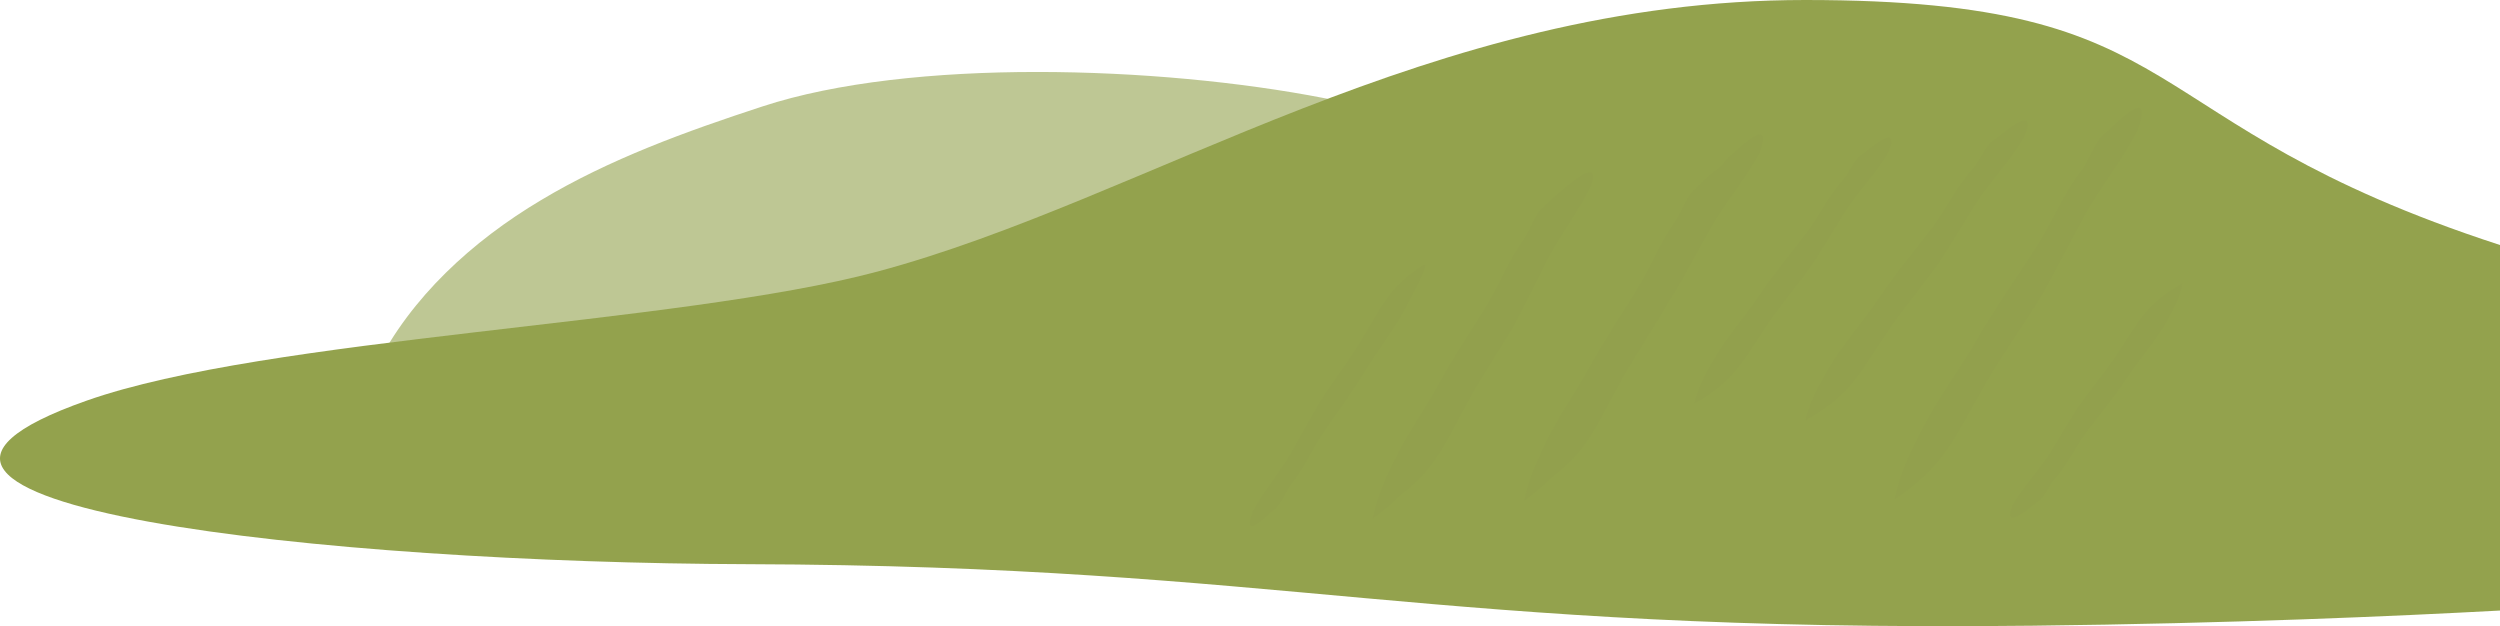<svg xmlns="http://www.w3.org/2000/svg" width="1042" height="261" viewBox="0 0 1042 261" fill="none"><path d="M174.834 194.998C168.456 195.31 155.262 164.593 155.012 158.474C154.887 156.601 155.762 154.791 156.575 153.168C171.27 123.886 196.783 100.537 225.484 83.43C254.123 66.261 285.951 54.773 317.842 44.347C441.277 3.89 731.232 57.708 580.658 98.227C436.838 136.935 272.07 190.752 174.834 194.998Z" fill="#BEC794"></path><path d="M365.705 113.197C478.775 82.928 595.973 0 752.445 0C917.798 0 884.59 50.907 1042 102.128V254.475C997.723 256.851 929.93 259.853 847.254 260.791C593.972 263.668 536.874 235.838 311.546 235.15C138.439 234.65 -89.265 211.135 36.125 166.982C111.359 140.465 282.528 135.461 365.705 113.197Z" fill="#93A24D"></path><g style="mix-blend-mode:multiply"><path d="M867.903 91.537C874.845 78.468 884.288 67.399 891.041 54.079C898.546 33.255 879.16 54.454 877.284 55.642C873.594 58.081 870.467 67.274 867.528 71.088C859.461 81.594 855.646 92.288 848.142 103.857C840.575 115.739 831.258 128.808 824.129 141.253C815.749 155.886 807.494 166.017 799.802 181.463C795.675 189.718 791.548 198.285 789.672 208.228C811.309 193.345 813.748 183.714 829.882 155.949C833.571 149.633 848.642 127.433 852.144 121.117C857.085 112.112 863.088 100.605 867.903 91.537Z" fill="#92A04D"></path></g><g style="mix-blend-mode:multiply"><path d="M822.878 85.909C829.069 75.904 837.636 67.462 843.639 57.206C850.331 41.197 832.821 57.456 831.132 58.331C827.755 60.145 825.004 67.274 822.377 70.151C815.123 78.218 811.684 86.41 804.993 95.352C798.114 104.42 789.734 114.363 783.356 123.993C775.851 135.187 768.347 142.942 761.468 154.761C757.779 161.077 754.152 167.705 752.463 175.335C772.099 164.016 774.225 156.637 788.734 135.312C791.985 130.497 805.618 113.487 808.745 108.61C813.185 101.731 818.563 92.913 822.878 85.909Z" fill="#92A04D"></path></g><g style="mix-blend-mode:multiply"><path d="M768.597 88.973C774.1 80.093 781.667 72.589 787.045 63.584C792.923 49.389 777.415 63.709 775.914 64.522C772.975 66.148 770.473 72.464 768.16 75.028C761.718 82.157 758.717 89.411 752.776 97.291C746.71 105.358 739.268 114.175 733.577 122.68C726.949 132.623 720.32 139.502 714.192 150.008C710.94 155.573 707.688 161.452 706.25 168.205C723.572 158.2 725.511 151.634 738.393 132.748C741.269 128.496 753.339 113.425 756.09 109.11C760.03 102.981 764.783 95.164 768.597 88.973Z" fill="#92A04D"></path></g><g style="mix-blend-mode:multiply"><path d="M663.225 77.217C668.791 61.083 643.902 85.972 643.027 86.535C640.088 88.598 637.524 96.415 635.147 99.667C628.644 108.61 625.517 117.677 619.513 127.558C613.385 137.626 605.818 148.695 600.065 159.326C593.311 171.708 586.62 180.4 580.366 193.47C577.052 200.474 573.738 207.79 572.174 216.17C576.739 212.918 580.241 209.917 583.118 206.852C598.877 194.908 601.253 186.528 613.823 163.766C616.762 158.45 628.956 139.565 631.833 134.187C635.835 126.557 640.65 116.739 644.528 109.047C650.156 97.916 657.785 88.536 663.225 77.217Z" fill="#92A04D"></path></g><g style="mix-blend-mode:multiply"><path d="M733.327 63.772C739.956 46.074 722.696 64.022 721.07 65.022C720.007 65.71 719.007 66.961 718.069 68.462C717.256 69.275 716.505 69.963 716.005 70.463C712.628 72.214 707 78.53 706.187 79.093C703.185 81.157 700.621 88.974 698.245 92.225C691.804 101.168 688.677 110.235 682.611 120.116C676.483 130.184 668.979 141.253 663.163 151.884C656.409 164.266 649.718 172.896 643.527 186.028C640.212 193.032 636.898 200.349 635.335 208.728C639.9 205.414 643.339 202.412 646.278 199.411C662.037 187.466 664.351 179.087 676.983 156.324C679.922 151.008 692.117 132.123 694.931 126.682C695.056 126.515 695.16 126.328 695.244 126.119C696.807 123.743 698.12 121.804 698.808 120.554C703.185 112.924 708.501 103.169 712.753 95.477C718.944 84.408 727.387 75.028 733.327 63.772Z" fill="#92A04D"></path></g><g style="mix-blend-mode:multiply"><path d="M593.249 110.423C578.678 119.991 576.739 126.495 565.358 145.068C562.794 149.195 552.226 163.953 549.724 168.206C546.222 174.209 541.97 181.963 538.53 188.029C533.59 196.784 527.086 204.038 522.271 212.981C516.706 227.051 529.963 213.043 531.214 212.293C533.715 210.73 536.091 204.539 538.093 201.975C543.658 195.033 546.535 187.842 551.725 180.087C557.103 172.208 563.545 163.578 568.61 155.198C574.551 145.443 580.241 138.752 585.744 128.433C588.684 122.868 596.5 108.735 593.249 110.423Z" fill="#92A04D"></path></g><g style="mix-blend-mode:multiply"><path d="M881.036 149.695C878.534 153.385 867.966 166.767 865.589 170.519C862.212 175.897 858.148 182.714 854.833 188.154C850.143 195.909 843.327 202.663 838.824 210.542C834.072 222.799 848.017 209.854 849.393 209.041C852.144 207.54 854.145 202.1 856.209 199.848C861.9 193.47 864.339 187.154 869.529 180.212C874.844 173.146 881.411 165.266 886.289 157.825C892.042 149.132 897.983 142.941 903.173 133.811C905.925 128.871 908.676 123.806 909.614 118.052C893.605 127.495 892.167 133.061 881.036 149.695Z" fill="#92A04D"></path></g></svg>